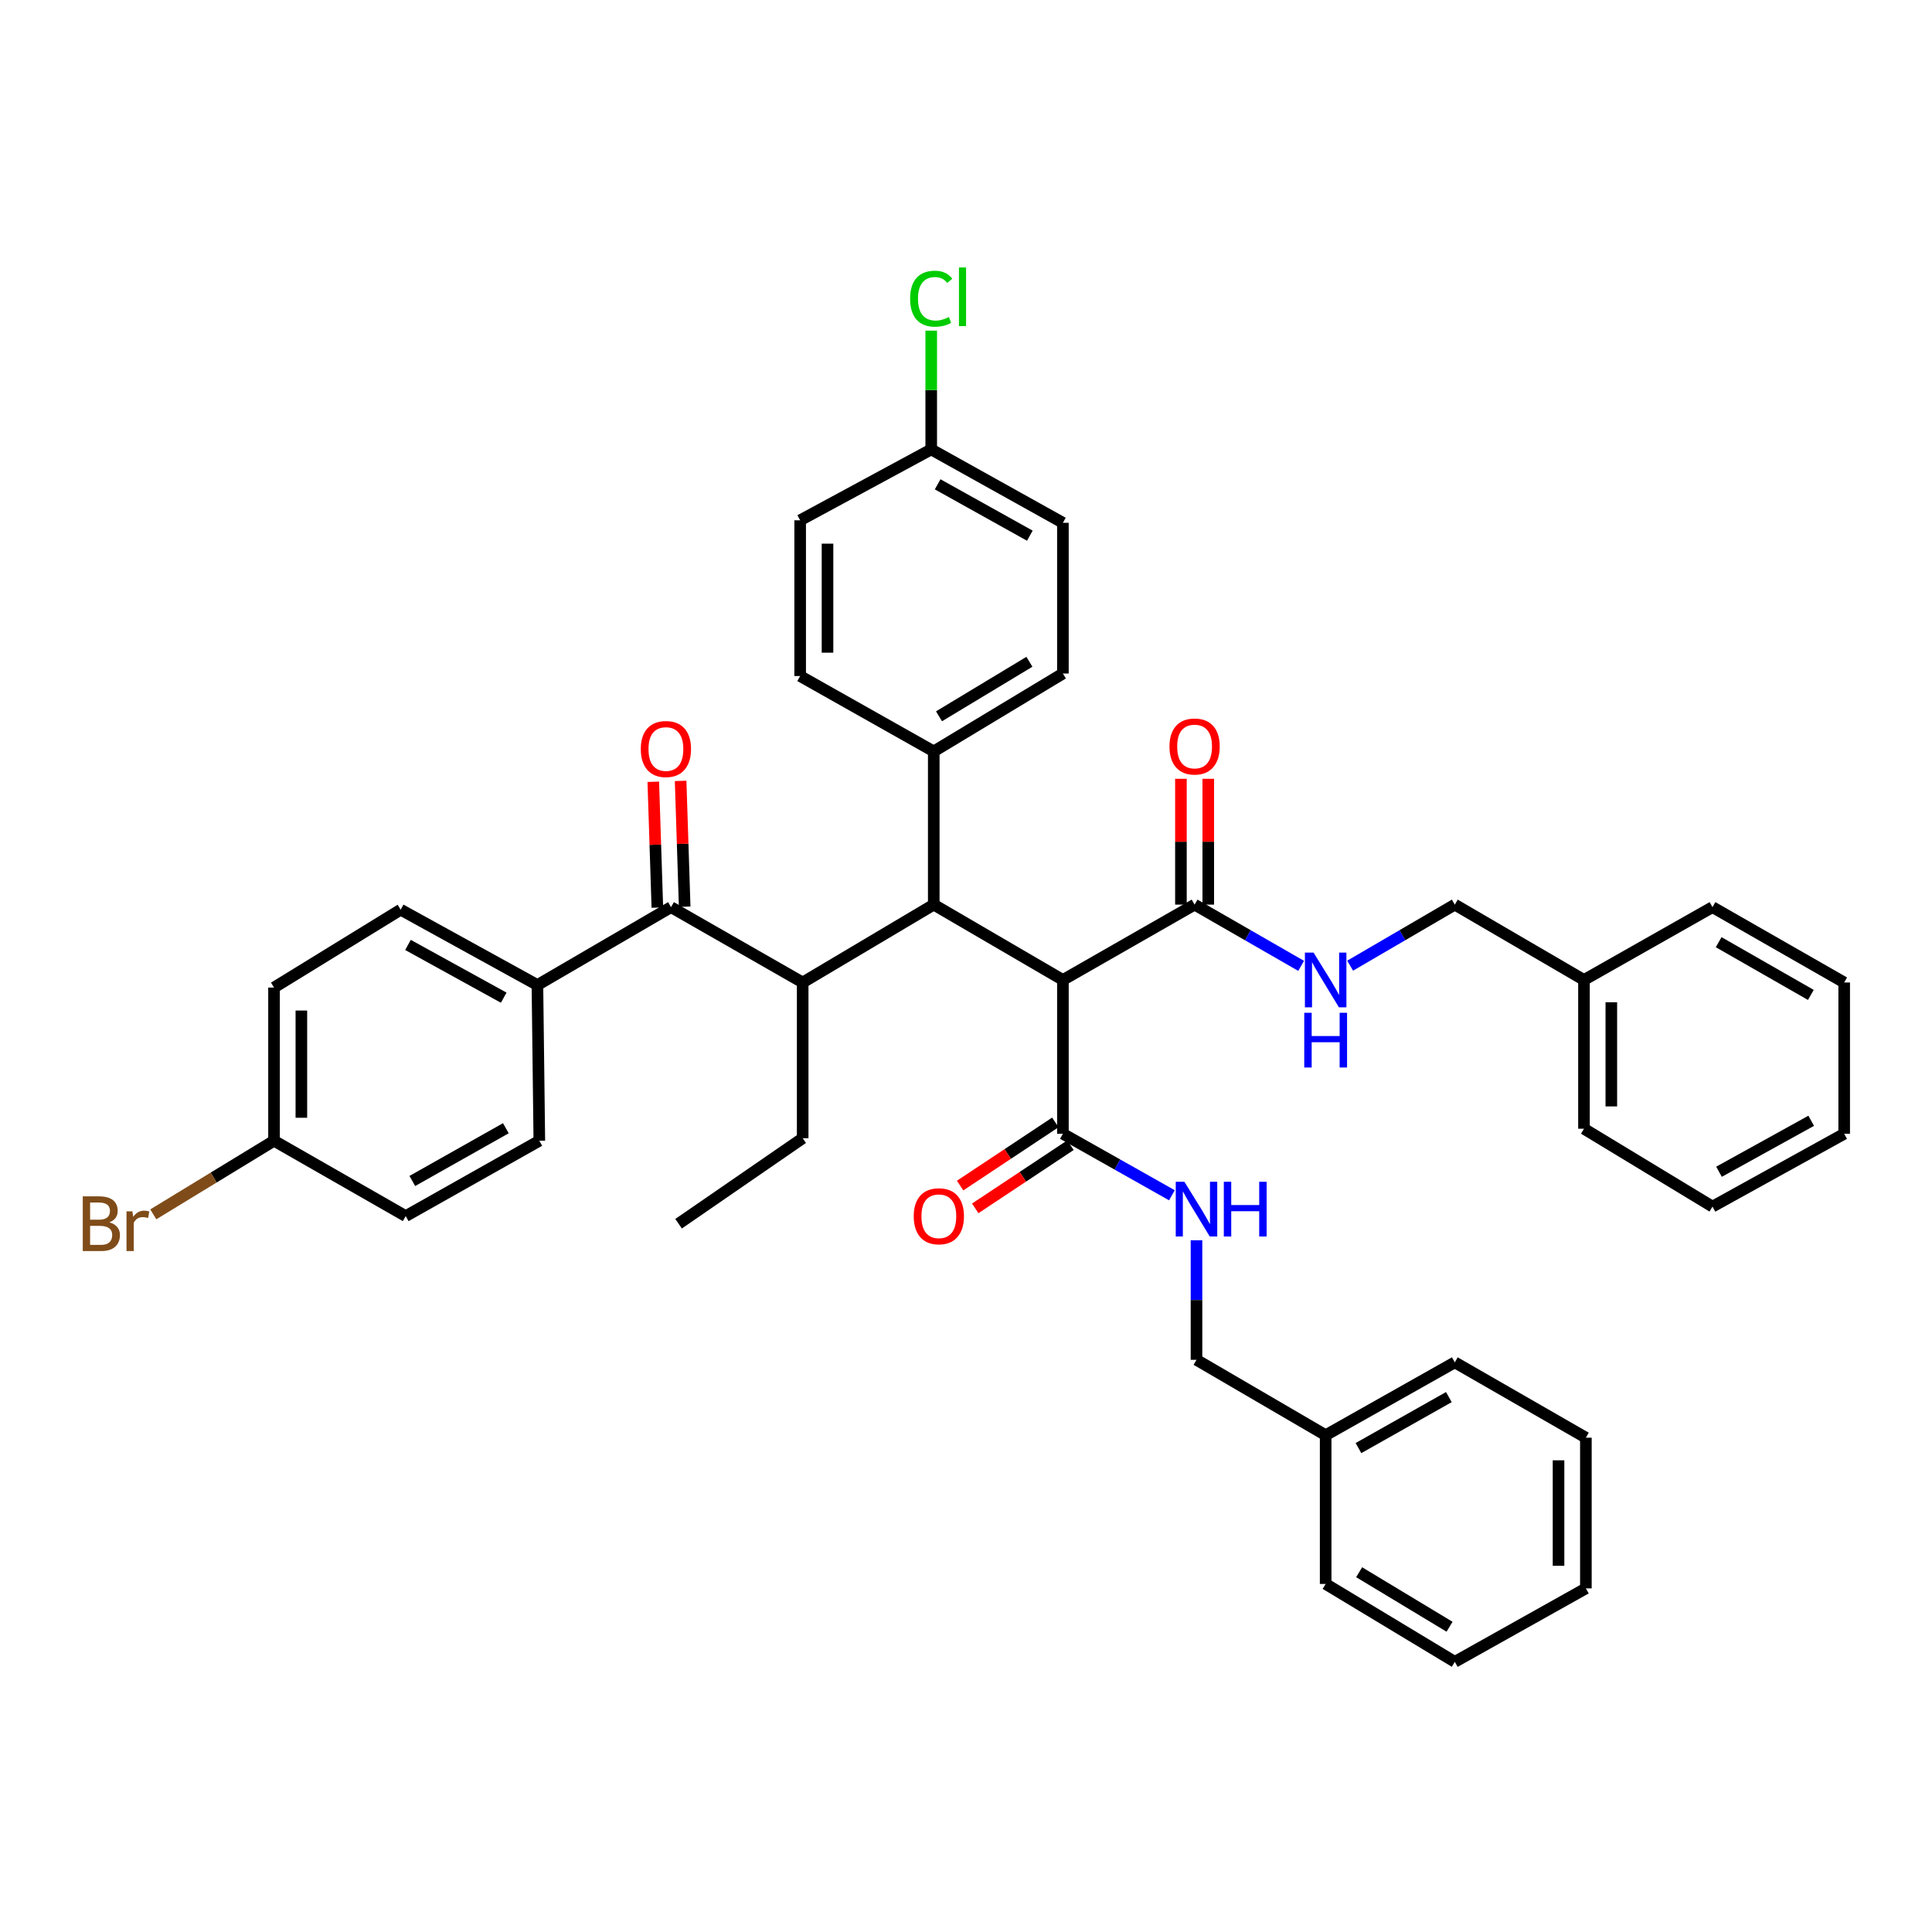 <?xml version='1.0' encoding='iso-8859-1'?>
<svg version='1.1' baseProfile='full'
              xmlns='http://www.w3.org/2000/svg'
                      xmlns:rdkit='http://www.rdkit.org/xml'
                      xmlns:xlink='http://www.w3.org/1999/xlink'
                  xml:space='preserve'
width='1000px' height='1000px' viewBox='0 0 1000 1000'>
<!-- END OF HEADER -->
<rect style='opacity:1.0;fill:#FFFFFF;stroke:none' width='1000' height='1000' x='0' y='0'> </rect>
<path class='bond-0' d='M 550.156,507.225 L 483.31,468.231' style='fill:none;fill-rule:evenodd;stroke:#000000;stroke-width:6px;stroke-linecap:butt;stroke-linejoin:miter;stroke-opacity:1' />
<path class='bond-3' d='M 550.156,507.225 L 618.322,468.231' style='fill:none;fill-rule:evenodd;stroke:#000000;stroke-width:6px;stroke-linecap:butt;stroke-linejoin:miter;stroke-opacity:1' />
<path class='bond-4' d='M 550.156,507.225 L 550.156,586.848' style='fill:none;fill-rule:evenodd;stroke:#000000;stroke-width:6px;stroke-linecap:butt;stroke-linejoin:miter;stroke-opacity:1' />
<path class='bond-1' d='M 483.31,468.231 L 415.466,508.538' style='fill:none;fill-rule:evenodd;stroke:#000000;stroke-width:6px;stroke-linecap:butt;stroke-linejoin:miter;stroke-opacity:1' />
<path class='bond-7' d='M 483.31,468.231 L 483.31,388.923' style='fill:none;fill-rule:evenodd;stroke:#000000;stroke-width:6px;stroke-linecap:butt;stroke-linejoin:miter;stroke-opacity:1' />
<path class='bond-2' d='M 415.466,508.538 L 347.316,469.536' style='fill:none;fill-rule:evenodd;stroke:#000000;stroke-width:6px;stroke-linecap:butt;stroke-linejoin:miter;stroke-opacity:1' />
<path class='bond-24' d='M 415.466,508.538 L 415.466,589.136' style='fill:none;fill-rule:evenodd;stroke:#000000;stroke-width:6px;stroke-linecap:butt;stroke-linejoin:miter;stroke-opacity:1' />
<path class='bond-8' d='M 347.316,469.536 L 278.167,509.851' style='fill:none;fill-rule:evenodd;stroke:#000000;stroke-width:6px;stroke-linecap:butt;stroke-linejoin:miter;stroke-opacity:1' />
<path class='bond-9' d='M 354.389,469.308 L 353.339,436.749' style='fill:none;fill-rule:evenodd;stroke:#000000;stroke-width:6px;stroke-linecap:butt;stroke-linejoin:miter;stroke-opacity:1' />
<path class='bond-9' d='M 353.339,436.749 L 352.289,404.191' style='fill:none;fill-rule:evenodd;stroke:#FF0000;stroke-width:6px;stroke-linecap:butt;stroke-linejoin:miter;stroke-opacity:1' />
<path class='bond-9' d='M 340.243,469.764 L 339.193,437.206' style='fill:none;fill-rule:evenodd;stroke:#000000;stroke-width:6px;stroke-linecap:butt;stroke-linejoin:miter;stroke-opacity:1' />
<path class='bond-9' d='M 339.193,437.206 L 338.143,404.647' style='fill:none;fill-rule:evenodd;stroke:#FF0000;stroke-width:6px;stroke-linecap:butt;stroke-linejoin:miter;stroke-opacity:1' />
<path class='bond-6' d='M 618.322,468.231 L 645.892,484.079' style='fill:none;fill-rule:evenodd;stroke:#000000;stroke-width:6px;stroke-linecap:butt;stroke-linejoin:miter;stroke-opacity:1' />
<path class='bond-6' d='M 645.892,484.079 L 673.462,499.927' style='fill:none;fill-rule:evenodd;stroke:#0000FF;stroke-width:6px;stroke-linecap:butt;stroke-linejoin:miter;stroke-opacity:1' />
<path class='bond-11' d='M 625.399,468.231 L 625.399,435.672' style='fill:none;fill-rule:evenodd;stroke:#000000;stroke-width:6px;stroke-linecap:butt;stroke-linejoin:miter;stroke-opacity:1' />
<path class='bond-11' d='M 625.399,435.672 L 625.399,403.112' style='fill:none;fill-rule:evenodd;stroke:#FF0000;stroke-width:6px;stroke-linecap:butt;stroke-linejoin:miter;stroke-opacity:1' />
<path class='bond-11' d='M 611.245,468.231 L 611.245,435.672' style='fill:none;fill-rule:evenodd;stroke:#000000;stroke-width:6px;stroke-linecap:butt;stroke-linejoin:miter;stroke-opacity:1' />
<path class='bond-11' d='M 611.245,435.672 L 611.245,403.112' style='fill:none;fill-rule:evenodd;stroke:#FF0000;stroke-width:6px;stroke-linecap:butt;stroke-linejoin:miter;stroke-opacity:1' />
<path class='bond-5' d='M 550.156,586.848 L 578.368,602.76' style='fill:none;fill-rule:evenodd;stroke:#000000;stroke-width:6px;stroke-linecap:butt;stroke-linejoin:miter;stroke-opacity:1' />
<path class='bond-5' d='M 578.368,602.76 L 606.58,618.672' style='fill:none;fill-rule:evenodd;stroke:#0000FF;stroke-width:6px;stroke-linecap:butt;stroke-linejoin:miter;stroke-opacity:1' />
<path class='bond-10' d='M 546.243,580.951 L 521.601,597.301' style='fill:none;fill-rule:evenodd;stroke:#000000;stroke-width:6px;stroke-linecap:butt;stroke-linejoin:miter;stroke-opacity:1' />
<path class='bond-10' d='M 521.601,597.301 L 496.958,613.65' style='fill:none;fill-rule:evenodd;stroke:#FF0000;stroke-width:6px;stroke-linecap:butt;stroke-linejoin:miter;stroke-opacity:1' />
<path class='bond-10' d='M 554.068,592.745 L 529.426,609.095' style='fill:none;fill-rule:evenodd;stroke:#000000;stroke-width:6px;stroke-linecap:butt;stroke-linejoin:miter;stroke-opacity:1' />
<path class='bond-10' d='M 529.426,609.095 L 504.783,625.444' style='fill:none;fill-rule:evenodd;stroke:#FF0000;stroke-width:6px;stroke-linecap:butt;stroke-linejoin:miter;stroke-opacity:1' />
<path class='bond-17' d='M 619.305,641.959 L 619.305,672.902' style='fill:none;fill-rule:evenodd;stroke:#0000FF;stroke-width:6px;stroke-linecap:butt;stroke-linejoin:miter;stroke-opacity:1' />
<path class='bond-17' d='M 619.305,672.902 L 619.305,703.845' style='fill:none;fill-rule:evenodd;stroke:#000000;stroke-width:6px;stroke-linecap:butt;stroke-linejoin:miter;stroke-opacity:1' />
<path class='bond-16' d='M 698.833,499.831 L 725.918,484.031' style='fill:none;fill-rule:evenodd;stroke:#0000FF;stroke-width:6px;stroke-linecap:butt;stroke-linejoin:miter;stroke-opacity:1' />
<path class='bond-16' d='M 725.918,484.031 L 753.003,468.231' style='fill:none;fill-rule:evenodd;stroke:#000000;stroke-width:6px;stroke-linecap:butt;stroke-linejoin:miter;stroke-opacity:1' />
<path class='bond-12' d='M 483.31,388.923 L 550.156,348.616' style='fill:none;fill-rule:evenodd;stroke:#000000;stroke-width:6px;stroke-linecap:butt;stroke-linejoin:miter;stroke-opacity:1' />
<path class='bond-12' d='M 486.028,370.756 L 532.82,342.541' style='fill:none;fill-rule:evenodd;stroke:#000000;stroke-width:6px;stroke-linecap:butt;stroke-linejoin:miter;stroke-opacity:1' />
<path class='bond-13' d='M 483.31,388.923 L 414.161,349.921' style='fill:none;fill-rule:evenodd;stroke:#000000;stroke-width:6px;stroke-linecap:butt;stroke-linejoin:miter;stroke-opacity:1' />
<path class='bond-14' d='M 278.167,509.851 L 207.382,470.85' style='fill:none;fill-rule:evenodd;stroke:#000000;stroke-width:6px;stroke-linecap:butt;stroke-linejoin:miter;stroke-opacity:1' />
<path class='bond-14' d='M 260.718,516.397 L 211.169,489.096' style='fill:none;fill-rule:evenodd;stroke:#000000;stroke-width:6px;stroke-linecap:butt;stroke-linejoin:miter;stroke-opacity:1' />
<path class='bond-15' d='M 278.167,509.851 L 279.157,590.449' style='fill:none;fill-rule:evenodd;stroke:#000000;stroke-width:6px;stroke-linecap:butt;stroke-linejoin:miter;stroke-opacity:1' />
<path class='bond-21' d='M 550.156,348.616 L 550.156,270.605' style='fill:none;fill-rule:evenodd;stroke:#000000;stroke-width:6px;stroke-linecap:butt;stroke-linejoin:miter;stroke-opacity:1' />
<path class='bond-22' d='M 414.161,349.921 L 414.161,269.307' style='fill:none;fill-rule:evenodd;stroke:#000000;stroke-width:6px;stroke-linecap:butt;stroke-linejoin:miter;stroke-opacity:1' />
<path class='bond-22' d='M 428.315,337.829 L 428.315,281.399' style='fill:none;fill-rule:evenodd;stroke:#000000;stroke-width:6px;stroke-linecap:butt;stroke-linejoin:miter;stroke-opacity:1' />
<path class='bond-23' d='M 207.382,470.85 L 141.834,511.156' style='fill:none;fill-rule:evenodd;stroke:#000000;stroke-width:6px;stroke-linecap:butt;stroke-linejoin:miter;stroke-opacity:1' />
<path class='bond-20' d='M 279.157,590.449 L 209.992,629.451' style='fill:none;fill-rule:evenodd;stroke:#000000;stroke-width:6px;stroke-linecap:butt;stroke-linejoin:miter;stroke-opacity:1' />
<path class='bond-20' d='M 261.83,583.971 L 213.415,611.272' style='fill:none;fill-rule:evenodd;stroke:#000000;stroke-width:6px;stroke-linecap:butt;stroke-linejoin:miter;stroke-opacity:1' />
<path class='bond-28' d='M 753.003,468.231 L 819.864,507.225' style='fill:none;fill-rule:evenodd;stroke:#000000;stroke-width:6px;stroke-linecap:butt;stroke-linejoin:miter;stroke-opacity:1' />
<path class='bond-27' d='M 619.305,703.845 L 686.158,742.854' style='fill:none;fill-rule:evenodd;stroke:#000000;stroke-width:6px;stroke-linecap:butt;stroke-linejoin:miter;stroke-opacity:1' />
<path class='bond-18' d='M 481.997,232.617 L 414.161,269.307' style='fill:none;fill-rule:evenodd;stroke:#000000;stroke-width:6px;stroke-linecap:butt;stroke-linejoin:miter;stroke-opacity:1' />
<path class='bond-26' d='M 481.997,232.617 L 481.997,201.878' style='fill:none;fill-rule:evenodd;stroke:#000000;stroke-width:6px;stroke-linecap:butt;stroke-linejoin:miter;stroke-opacity:1' />
<path class='bond-26' d='M 481.997,201.878 L 481.997,171.138' style='fill:none;fill-rule:evenodd;stroke:#00CC00;stroke-width:6px;stroke-linecap:butt;stroke-linejoin:miter;stroke-opacity:1' />
<path class='bond-40' d='M 481.997,232.617 L 550.156,270.605' style='fill:none;fill-rule:evenodd;stroke:#000000;stroke-width:6px;stroke-linecap:butt;stroke-linejoin:miter;stroke-opacity:1' />
<path class='bond-40' d='M 485.33,250.679 L 533.041,277.27' style='fill:none;fill-rule:evenodd;stroke:#000000;stroke-width:6px;stroke-linecap:butt;stroke-linejoin:miter;stroke-opacity:1' />
<path class='bond-19' d='M 141.834,590.449 L 209.992,629.451' style='fill:none;fill-rule:evenodd;stroke:#000000;stroke-width:6px;stroke-linecap:butt;stroke-linejoin:miter;stroke-opacity:1' />
<path class='bond-25' d='M 141.834,590.449 L 110.588,609.497' style='fill:none;fill-rule:evenodd;stroke:#000000;stroke-width:6px;stroke-linecap:butt;stroke-linejoin:miter;stroke-opacity:1' />
<path class='bond-25' d='M 110.588,609.497 L 79.342,628.544' style='fill:none;fill-rule:evenodd;stroke:#7F4C19;stroke-width:6px;stroke-linecap:butt;stroke-linejoin:miter;stroke-opacity:1' />
<path class='bond-41' d='M 141.834,590.449 L 141.834,511.156' style='fill:none;fill-rule:evenodd;stroke:#000000;stroke-width:6px;stroke-linecap:butt;stroke-linejoin:miter;stroke-opacity:1' />
<path class='bond-41' d='M 155.988,578.555 L 155.988,523.05' style='fill:none;fill-rule:evenodd;stroke:#000000;stroke-width:6px;stroke-linecap:butt;stroke-linejoin:miter;stroke-opacity:1' />
<path class='bond-33' d='M 415.466,589.136 L 351.232,633.398' style='fill:none;fill-rule:evenodd;stroke:#000000;stroke-width:6px;stroke-linecap:butt;stroke-linejoin:miter;stroke-opacity:1' />
<path class='bond-29' d='M 686.158,742.854 L 753.003,705.15' style='fill:none;fill-rule:evenodd;stroke:#000000;stroke-width:6px;stroke-linecap:butt;stroke-linejoin:miter;stroke-opacity:1' />
<path class='bond-29' d='M 703.138,749.527 L 749.93,723.134' style='fill:none;fill-rule:evenodd;stroke:#000000;stroke-width:6px;stroke-linecap:butt;stroke-linejoin:miter;stroke-opacity:1' />
<path class='bond-30' d='M 686.158,742.854 L 686.158,819.851' style='fill:none;fill-rule:evenodd;stroke:#000000;stroke-width:6px;stroke-linecap:butt;stroke-linejoin:miter;stroke-opacity:1' />
<path class='bond-31' d='M 819.864,507.225 L 819.864,584.229' style='fill:none;fill-rule:evenodd;stroke:#000000;stroke-width:6px;stroke-linecap:butt;stroke-linejoin:miter;stroke-opacity:1' />
<path class='bond-31' d='M 834.018,518.775 L 834.018,572.679' style='fill:none;fill-rule:evenodd;stroke:#000000;stroke-width:6px;stroke-linecap:butt;stroke-linejoin:miter;stroke-opacity:1' />
<path class='bond-32' d='M 819.864,507.225 L 886.379,469.536' style='fill:none;fill-rule:evenodd;stroke:#000000;stroke-width:6px;stroke-linecap:butt;stroke-linejoin:miter;stroke-opacity:1' />
<path class='bond-37' d='M 753.003,705.15 L 820.847,744.152' style='fill:none;fill-rule:evenodd;stroke:#000000;stroke-width:6px;stroke-linecap:butt;stroke-linejoin:miter;stroke-opacity:1' />
<path class='bond-34' d='M 686.158,819.851 L 753.003,860.166' style='fill:none;fill-rule:evenodd;stroke:#000000;stroke-width:6px;stroke-linecap:butt;stroke-linejoin:miter;stroke-opacity:1' />
<path class='bond-34' d='M 703.494,813.778 L 750.286,841.998' style='fill:none;fill-rule:evenodd;stroke:#000000;stroke-width:6px;stroke-linecap:butt;stroke-linejoin:miter;stroke-opacity:1' />
<path class='bond-35' d='M 819.864,584.229 L 886.379,624.536' style='fill:none;fill-rule:evenodd;stroke:#000000;stroke-width:6px;stroke-linecap:butt;stroke-linejoin:miter;stroke-opacity:1' />
<path class='bond-36' d='M 886.379,469.536 L 954.545,508.538' style='fill:none;fill-rule:evenodd;stroke:#000000;stroke-width:6px;stroke-linecap:butt;stroke-linejoin:miter;stroke-opacity:1' />
<path class='bond-36' d='M 889.575,487.672 L 937.292,514.973' style='fill:none;fill-rule:evenodd;stroke:#000000;stroke-width:6px;stroke-linecap:butt;stroke-linejoin:miter;stroke-opacity:1' />
<path class='bond-38' d='M 753.003,860.166 L 820.847,822.147' style='fill:none;fill-rule:evenodd;stroke:#000000;stroke-width:6px;stroke-linecap:butt;stroke-linejoin:miter;stroke-opacity:1' />
<path class='bond-43' d='M 886.379,624.536 L 954.545,586.848' style='fill:none;fill-rule:evenodd;stroke:#000000;stroke-width:6px;stroke-linecap:butt;stroke-linejoin:miter;stroke-opacity:1' />
<path class='bond-43' d='M 889.756,606.496 L 937.472,580.114' style='fill:none;fill-rule:evenodd;stroke:#000000;stroke-width:6px;stroke-linecap:butt;stroke-linejoin:miter;stroke-opacity:1' />
<path class='bond-39' d='M 954.545,508.538 L 954.545,586.848' style='fill:none;fill-rule:evenodd;stroke:#000000;stroke-width:6px;stroke-linecap:butt;stroke-linejoin:miter;stroke-opacity:1' />
<path class='bond-42' d='M 820.847,744.152 L 820.847,822.147' style='fill:none;fill-rule:evenodd;stroke:#000000;stroke-width:6px;stroke-linecap:butt;stroke-linejoin:miter;stroke-opacity:1' />
<path class='bond-42' d='M 806.693,755.851 L 806.693,810.448' style='fill:none;fill-rule:evenodd;stroke:#000000;stroke-width:6px;stroke-linecap:butt;stroke-linejoin:miter;stroke-opacity:1' />
<path  class='atom-6' d='M 613.045 611.689
L 622.325 626.689
Q 623.245 628.169, 624.725 630.849
Q 626.205 633.529, 626.285 633.689
L 626.285 611.689
L 630.045 611.689
L 630.045 640.009
L 626.165 640.009
L 616.205 623.609
Q 615.045 621.689, 613.805 619.489
Q 612.605 617.289, 612.245 616.609
L 612.245 640.009
L 608.565 640.009
L 608.565 611.689
L 613.045 611.689
' fill='#0000FF'/>
<path  class='atom-6' d='M 633.445 611.689
L 637.285 611.689
L 637.285 623.729
L 651.765 623.729
L 651.765 611.689
L 655.605 611.689
L 655.605 640.009
L 651.765 640.009
L 651.765 626.929
L 637.285 626.929
L 637.285 640.009
L 633.445 640.009
L 633.445 611.689
' fill='#0000FF'/>
<path  class='atom-7' d='M 679.898 493.065
L 689.178 508.065
Q 690.098 509.545, 691.578 512.225
Q 693.058 514.905, 693.138 515.065
L 693.138 493.065
L 696.898 493.065
L 696.898 521.385
L 693.018 521.385
L 683.058 504.985
Q 681.898 503.065, 680.658 500.865
Q 679.458 498.665, 679.098 497.985
L 679.098 521.385
L 675.418 521.385
L 675.418 493.065
L 679.898 493.065
' fill='#0000FF'/>
<path  class='atom-7' d='M 675.078 524.217
L 678.918 524.217
L 678.918 536.257
L 693.398 536.257
L 693.398 524.217
L 697.238 524.217
L 697.238 552.537
L 693.398 552.537
L 693.398 539.457
L 678.918 539.457
L 678.918 552.537
L 675.078 552.537
L 675.078 524.217
' fill='#0000FF'/>
<path  class='atom-10' d='M 331.674 387.689
Q 331.674 380.889, 335.034 377.089
Q 338.394 373.289, 344.674 373.289
Q 350.954 373.289, 354.314 377.089
Q 357.674 380.889, 357.674 387.689
Q 357.674 394.569, 354.274 398.489
Q 350.874 402.369, 344.674 402.369
Q 338.434 402.369, 335.034 398.489
Q 331.674 394.609, 331.674 387.689
M 344.674 399.169
Q 348.994 399.169, 351.314 396.289
Q 353.674 393.369, 353.674 387.689
Q 353.674 382.129, 351.314 379.329
Q 348.994 376.489, 344.674 376.489
Q 340.354 376.489, 337.994 379.289
Q 335.674 382.089, 335.674 387.689
Q 335.674 393.409, 337.994 396.289
Q 340.354 399.169, 344.674 399.169
' fill='#FF0000'/>
<path  class='atom-11' d='M 472.944 629.531
Q 472.944 622.731, 476.304 618.931
Q 479.664 615.131, 485.944 615.131
Q 492.224 615.131, 495.584 618.931
Q 498.944 622.731, 498.944 629.531
Q 498.944 636.411, 495.544 640.331
Q 492.144 644.211, 485.944 644.211
Q 479.704 644.211, 476.304 640.331
Q 472.944 636.451, 472.944 629.531
M 485.944 641.011
Q 490.264 641.011, 492.584 638.131
Q 494.944 635.211, 494.944 629.531
Q 494.944 623.971, 492.584 621.171
Q 490.264 618.331, 485.944 618.331
Q 481.624 618.331, 479.264 621.131
Q 476.944 623.931, 476.944 629.531
Q 476.944 635.251, 479.264 638.131
Q 481.624 641.011, 485.944 641.011
' fill='#FF0000'/>
<path  class='atom-12' d='M 605.322 386.384
Q 605.322 379.584, 608.682 375.784
Q 612.042 371.984, 618.322 371.984
Q 624.602 371.984, 627.962 375.784
Q 631.322 379.584, 631.322 386.384
Q 631.322 393.264, 627.922 397.184
Q 624.522 401.064, 618.322 401.064
Q 612.082 401.064, 608.682 397.184
Q 605.322 393.304, 605.322 386.384
M 618.322 397.864
Q 622.642 397.864, 624.962 394.984
Q 627.322 392.064, 627.322 386.384
Q 627.322 380.824, 624.962 378.024
Q 622.642 375.184, 618.322 375.184
Q 614.002 375.184, 611.642 377.984
Q 609.322 380.784, 609.322 386.384
Q 609.322 392.104, 611.642 394.984
Q 614.002 397.864, 618.322 397.864
' fill='#FF0000'/>
<path  class='atom-26' d='M 56.599 632.678
Q 59.319 633.438, 60.679 635.118
Q 62.08 636.758, 62.08 639.198
Q 62.08 643.118, 59.559 645.358
Q 57.08 647.558, 52.359 647.558
L 42.84 647.558
L 42.84 619.238
L 51.2 619.238
Q 56.039 619.238, 58.48 621.198
Q 60.919 623.158, 60.919 626.758
Q 60.919 631.038, 56.599 632.678
M 46.639 622.438
L 46.639 631.318
L 51.2 631.318
Q 53.999 631.318, 55.44 630.198
Q 56.919 629.038, 56.919 626.758
Q 56.919 622.438, 51.2 622.438
L 46.639 622.438
M 52.359 644.358
Q 55.12 644.358, 56.599 643.038
Q 58.08 641.718, 58.08 639.198
Q 58.08 636.878, 56.44 635.718
Q 54.84 634.518, 51.76 634.518
L 46.639 634.518
L 46.639 644.358
L 52.359 644.358
' fill='#7F4C19'/>
<path  class='atom-26' d='M 68.519 626.998
L 68.96 629.838
Q 71.12 626.638, 74.639 626.638
Q 75.76 626.638, 77.279 627.038
L 76.68 630.398
Q 74.96 629.998, 73.999 629.998
Q 72.32 629.998, 71.2 630.678
Q 70.12 631.318, 69.24 632.878
L 69.24 647.558
L 65.48 647.558
L 65.48 626.998
L 68.519 626.998
' fill='#7F4C19'/>
<path  class='atom-27' d='M 471.077 154.603
Q 471.077 147.563, 474.357 143.883
Q 477.677 140.163, 483.957 140.163
Q 489.797 140.163, 492.917 144.283
L 490.277 146.443
Q 487.997 143.443, 483.957 143.443
Q 479.677 143.443, 477.397 146.323
Q 475.157 149.163, 475.157 154.603
Q 475.157 160.203, 477.477 163.083
Q 479.837 165.963, 484.397 165.963
Q 487.517 165.963, 491.157 164.083
L 492.277 167.083
Q 490.797 168.043, 488.557 168.603
Q 486.317 169.163, 483.837 169.163
Q 477.677 169.163, 474.357 165.403
Q 471.077 161.643, 471.077 154.603
' fill='#00CC00'/>
<path  class='atom-27' d='M 496.357 138.443
L 500.037 138.443
L 500.037 168.803
L 496.357 168.803
L 496.357 138.443
' fill='#00CC00'/>
</svg>
